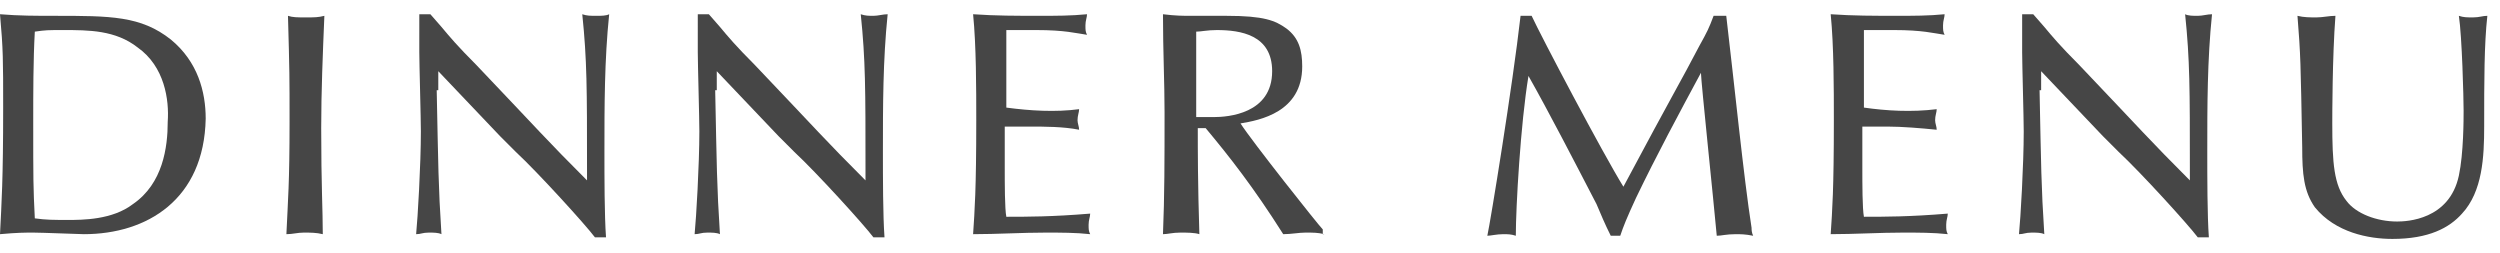 <?xml version="1.0" encoding="utf-8"?>
<!-- Generator: Adobe Illustrator 21.0.2, SVG Export Plug-In . SVG Version: 6.00 Build 0)  -->
<svg version="1.1" id="レイヤー_1" xmlns="http://www.w3.org/2000/svg" xmlns:xlink="http://www.w3.org/1999/xlink" x="0px"
	 y="0px" viewBox="0 0 158 16" style="enable-background:new 0 0 158 16;" xml:space="preserve">
<style type="text/css">
	.st0{fill:#464646;}
</style>
<g>
	<path class="st0" d="M5.3,14.8c-0.2,0-2.7-0.1-3.2-0.1c-0.5,0-1,0-2.1,0.1c0.1-2,0.2-3.4,0.2-8c0-3,0-3.7-0.2-5.9
		C1.2,1,2.3,1,3.4,1c3.6,0,5.5,0,7.4,1.5c1.7,1.4,2.2,3.3,2.2,5C12.9,12.6,9.3,14.8,5.3,14.8z M8.7,3C7.3,1.9,5.6,1.9,4,1.9
		c-1,0-1.1,0-1.8,0.1C2.1,3.8,2.1,5.9,2.1,7.7c0,3.7,0,4.1,0.1,6.1c0.7,0.1,1.2,0.1,2.1,0.1c0.9,0,2.8,0,4.1-1
		c1.9-1.3,2.2-3.6,2.2-5.2C10.7,6.3,10.4,4.2,8.7,3z"/>
	<path class="st0" d="M18.2,1c0.3,0.1,0.6,0.1,1.1,0.1c0.6,0,0.8,0,1.2-0.1c-0.1,2.4-0.2,4.8-0.2,7.1c0,3.6,0.1,5.2,0.1,6.7
		c-0.4-0.1-0.8-0.1-1.2-0.1s-0.7,0.1-1.1,0.1c0.1-2.2,0.2-3.2,0.2-7.1C18.3,4.8,18.3,4.6,18.2,1z"/>
	<path class="st0" d="M27.6,5.7c0.1,4.8,0.1,6,0.3,9.1c-0.2-0.1-0.5-0.1-0.8-0.1c-0.4,0-0.5,0.1-0.8,0.1c0.1-1,0.3-4.4,0.3-6.5
		c0-0.8-0.1-4.3-0.1-5V0.9c0.1,0,0.2,0,0.3,0c0.1,0,0.2,0,0.4,0l0.7,0.8c0.5,0.6,1,1.2,2.2,2.4c4,4.2,4.4,4.7,7,7.3v-0.7
		c0-5.1,0-6.9-0.3-9.8C37.1,1,37.3,1,37.7,1C38,1,38.3,1,38.5,0.9c-0.3,2.9-0.3,5.8-0.3,8.7c0,1.6,0,4,0.1,5.4c-0.2,0-0.3,0-0.4,0
		c-0.1,0-0.2,0-0.3,0c-0.6-0.8-3.6-4.1-5-5.4c-0.3-0.3-0.7-0.7-1-1l-3.9-4.1V5.7z"/>
	<path class="st0" d="M45.2,5.7c0.1,4.8,0.1,6,0.3,9.1c-0.2-0.1-0.5-0.1-0.8-0.1c-0.4,0-0.5,0.1-0.8,0.1c0.1-1,0.3-4.4,0.3-6.5
		c0-0.8-0.1-4.3-0.1-5V0.9c0.1,0,0.2,0,0.3,0c0.1,0,0.2,0,0.4,0l0.7,0.8c0.5,0.6,1,1.2,2.2,2.4c4,4.2,4.4,4.7,7,7.3v-0.7
		c0-5.1,0-6.9-0.3-9.8C54.7,1,54.9,1,55.2,1c0.3,0,0.6-0.1,0.9-0.1c-0.3,2.9-0.3,5.8-0.3,8.7c0,1.6,0,4,0.1,5.4c-0.2,0-0.3,0-0.4,0
		c-0.1,0-0.2,0-0.3,0c-0.6-0.8-3.6-4.1-5-5.4c-0.3-0.3-0.7-0.7-1-1l-3.9-4.1V5.7z"/>
	<path class="st0" d="M68.2,6.9c0,0.2-0.1,0.4-0.1,0.7c0,0.2,0.1,0.4,0.1,0.6C67.2,8,66,8,65.1,8c-0.5,0-1.1,0-1.6,0
		c0,0.9,0,1.8,0,2.6c0,1,0,2.6,0.1,3.1c1.3,0,2.9,0,5.3-0.2c0,0.2-0.1,0.4-0.1,0.7s0,0.4,0.1,0.6c-0.9-0.1-1.9-0.1-2.8-0.1
		c-1.5,0-3.1,0.1-4.6,0.1c0.1-1.5,0.2-2.8,0.2-7.2c0-2,0-4.7-0.2-6.7c1.4,0.1,2.8,0.1,4.2,0.1c1,0,2,0,3-0.1c0,0.2-0.1,0.4-0.1,0.7
		c0,0.3,0,0.4,0.1,0.6c-0.7-0.1-1.4-0.3-3.2-0.3c-0.7,0-1.1,0-1.9,0c0,0.8,0,1.1,0,2.3c0,1.3,0,1.5,0,2.6C65.1,7,66.7,7.1,68.2,6.9z
		"/>
	<path class="st0" d="M83.7,14.8c-0.4-0.1-0.7-0.1-1.2-0.1c-0.4,0-0.9,0.1-1.4,0.1c-1.9-3-3.4-4.9-4.9-6.7h-0.5c0,1.4,0,3.5,0.1,6.7
		c-0.3-0.1-0.8-0.1-1.2-0.1c-0.5,0-0.8,0.1-1.1,0.1c0.1-2.4,0.1-4.7,0.1-7.7c0-1.9-0.1-3.9-0.1-6.2c0.8,0.1,1.3,0.1,1.7,0.1
		c0.4,0,2,0,2.3,0c2.4,0,3.1,0.3,3.8,0.8c0.8,0.6,1,1.4,1,2.4c0,2.9-2.7,3.4-3.9,3.6c0.7,1.1,4.9,6.4,5.2,6.7V14.8z M76.9,1.9
		c-0.6,0-1,0.1-1.3,0.1c0,0.9,0,1.8,0,2.7c0,0.9,0,2.3,0,2.7c0.4,0,0.6,0,1.1,0c0.9,0,3.7-0.2,3.7-2.9C80.4,2.2,78.4,1.9,76.9,1.9z"
		/>
	<path class="st0" d="M107.5,4.6c-1.4,2.6-2.8,5.2-4.1,7.9c-0.6,1.3-0.8,1.8-1,2.4c-0.1,0-0.2,0-0.3,0s-0.2,0-0.3,0
		c-0.4-0.8-0.6-1.3-0.9-2c-1.4-2.7-3-5.8-4.3-8.1c-0.5,3-0.8,8.3-0.8,10.1c-0.3-0.1-0.5-0.1-0.8-0.1c-0.4,0-0.8,0.1-1,0.1
		c0.2-0.9,1.6-9.5,2.1-13.9c0.1,0,0.2,0,0.3,0c0.1,0,0.3,0,0.4,0c0.6,1.3,4.5,8.7,5.8,10.8c3.2-6,3.6-6.6,4.8-8.9
		c0.5-0.9,0.6-1.1,0.9-1.9c0.1,0,0.2,0,0.4,0c0.1,0,0.2,0,0.4,0c0.5,4.2,1.1,10.2,1.6,13.4c0,0.1,0,0.3,0.1,0.5
		c-0.5-0.1-0.8-0.1-1.1-0.1c-0.6,0-0.9,0.1-1.2,0.1C108.3,12.7,107.5,5.1,107.5,4.6z"/>
	<path class="st0" d="M122.4,6.9c0,0.2-0.1,0.4-0.1,0.7c0,0.2,0.1,0.4,0.1,0.6c-1-0.1-2.2-0.2-3.1-0.2c-0.5,0-1.1,0-1.6,0
		c0,0.9,0,1.8,0,2.6c0,1,0,2.6,0.1,3.1c1.3,0,2.9,0,5.3-0.2c0,0.2-0.1,0.4-0.1,0.7s0,0.4,0.1,0.6c-0.9-0.1-1.9-0.1-2.8-0.1
		c-1.5,0-3.1,0.1-4.6,0.1c0.1-1.5,0.2-2.8,0.2-7.2c0-2,0-4.7-0.2-6.7c1.4,0.1,2.8,0.1,4.2,0.1c1,0,2,0,3-0.1c0,0.2-0.1,0.4-0.1,0.7
		c0,0.3,0,0.4,0.1,0.6c-0.7-0.1-1.4-0.3-3.2-0.3c-0.7,0-1.1,0-1.9,0c0,0.8,0,1.1,0,2.3c0,1.3,0,1.5,0,2.6
		C119.2,7,120.8,7.1,122.4,6.9z"/>
	<path class="st0" d="M128.9,5.7c0.1,4.8,0.1,6,0.3,9.1c-0.2-0.1-0.5-0.1-0.8-0.1c-0.4,0-0.5,0.1-0.8,0.1c0.1-1,0.3-4.4,0.3-6.5
		c0-0.8-0.1-4.3-0.1-5V0.9c0.1,0,0.2,0,0.3,0c0.1,0,0.2,0,0.4,0l0.7,0.8c0.5,0.6,1,1.2,2.2,2.4c4,4.2,4.4,4.7,7,7.3v-0.7
		c0-5.1,0-6.9-0.3-9.8c0.2,0.1,0.5,0.1,0.8,0.1c0.3,0,0.6-0.1,0.9-0.1c-0.3,2.9-0.3,5.8-0.3,8.7c0,1.6,0,4,0.1,5.4
		c-0.2,0-0.3,0-0.4,0c-0.1,0-0.2,0-0.3,0c-0.6-0.8-3.6-4.1-5-5.4c-0.3-0.3-0.7-0.7-1-1l-3.9-4.1V5.7z"/>
	<path class="st0" d="M145.2,1c0.4,0.1,0.8,0.1,1.2,0.1c0.4,0,0.8-0.1,1.2-0.1c-0.2,2.6-0.2,6.4-0.2,6.8c0,2.5,0.1,3.9,0.9,4.9
		c0.6,0.8,1.9,1.3,3.2,1.3c0.6,0,3.3-0.1,3.9-2.9c0.3-1.4,0.3-3.6,0.3-4.1c0-0.8-0.1-4.7-0.3-6c0.3,0.1,0.5,0.1,0.9,0.1
		c0.4,0,0.6-0.1,0.9-0.1C157,2.8,157,5.1,157,8c0,1.9-0.1,4.1-1.4,5.5c-0.8,0.9-2.1,1.6-4.4,1.6c-1.5,0-3.6-0.4-4.9-2
		c-0.7-1-0.8-2.1-0.8-3.8C145.4,3.9,145.4,3.5,145.2,1z"/>
</g>
</svg>
